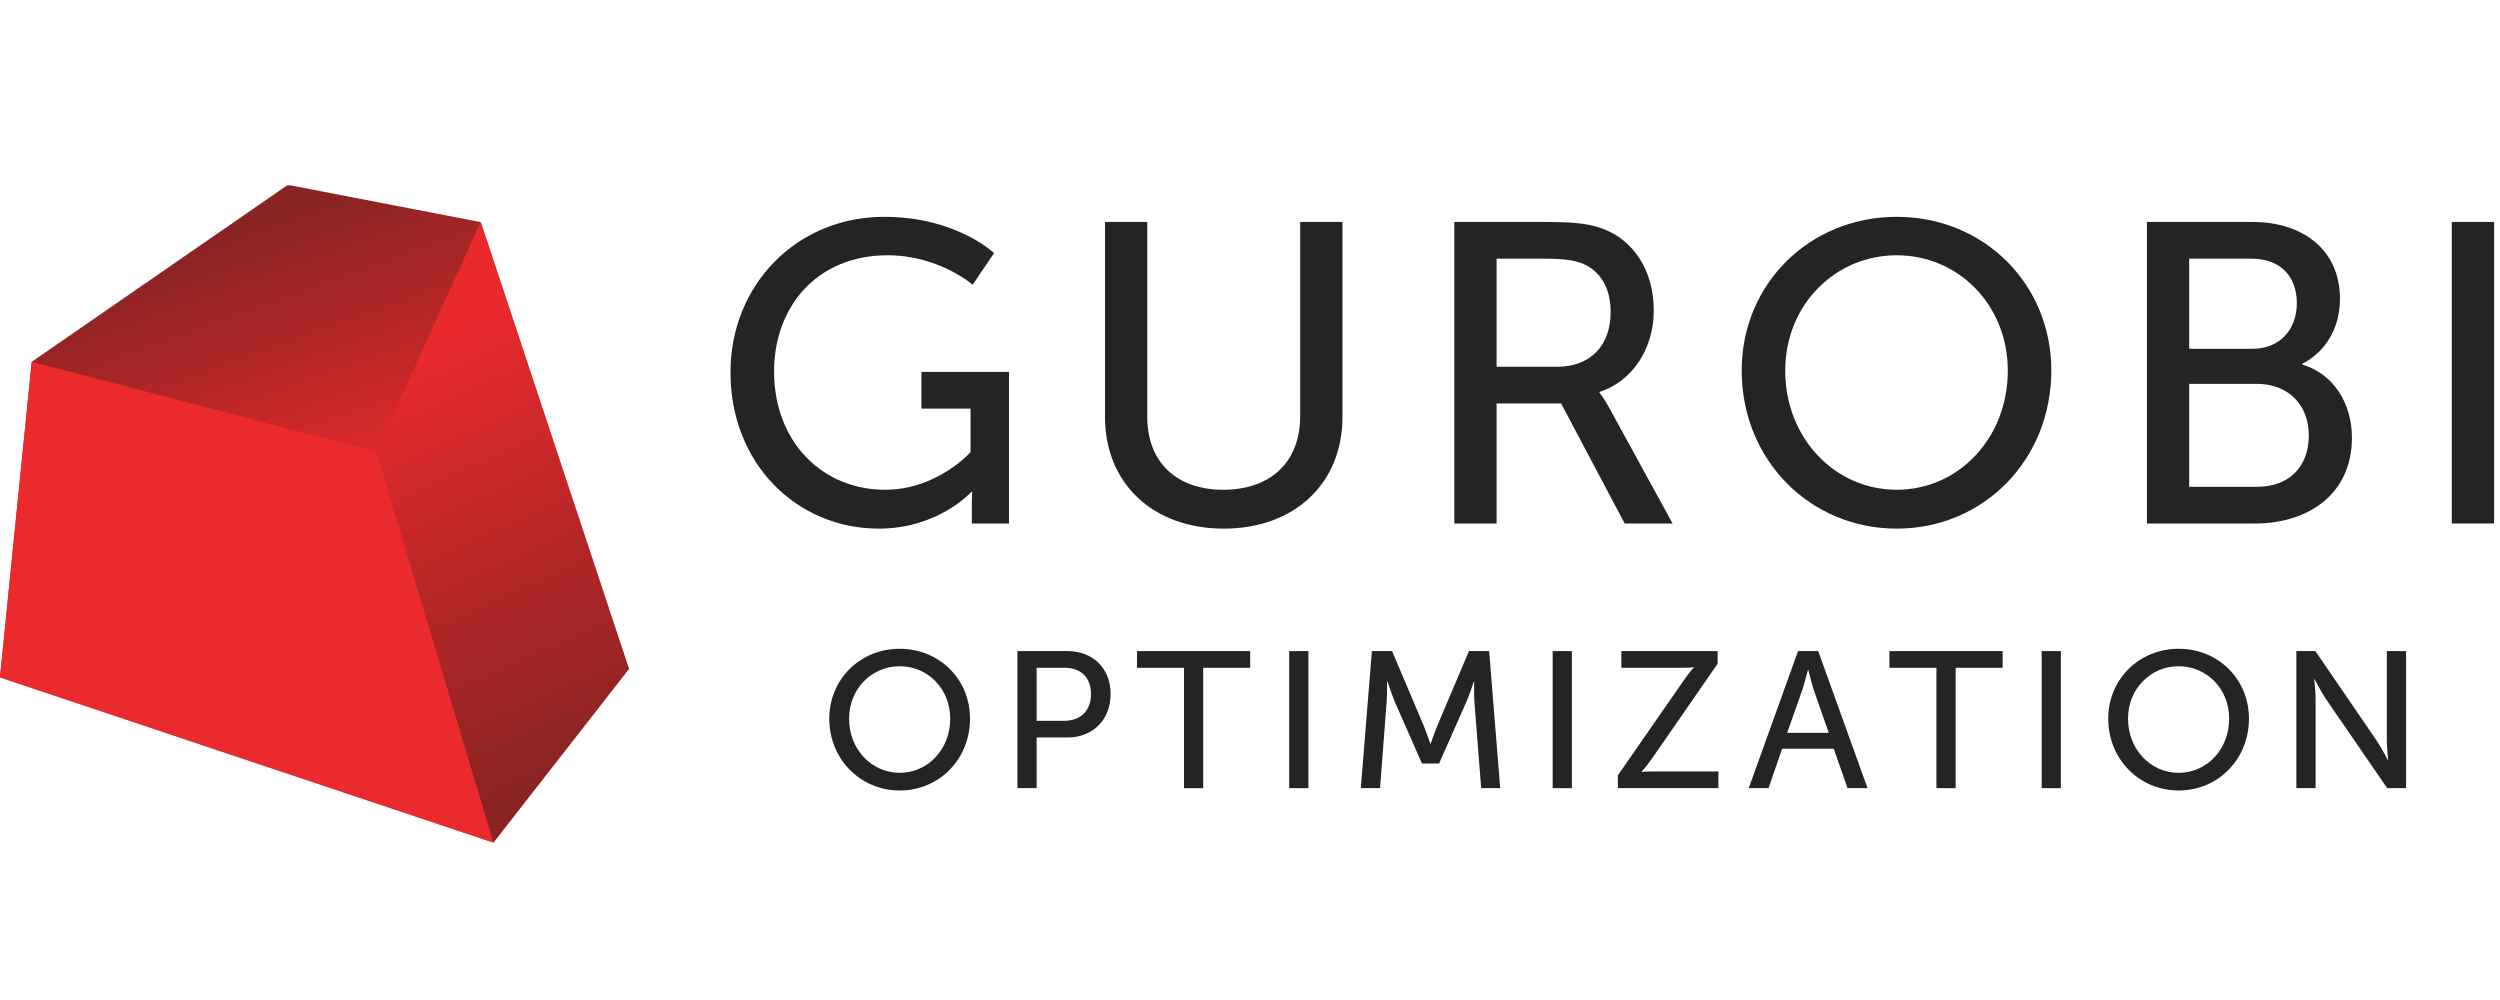 <?xml version="1.0" encoding="UTF-8" standalone="no"?>
<svg
   xmlns:dc="http://purl.org/dc/elements/1.1/"
   xmlns:cc="http://creativecommons.org/ns#"
   xmlns:rdf="http://www.w3.org/1999/02/22-rdf-syntax-ns#"
   xmlns:svg="http://www.w3.org/2000/svg"
   xmlns="http://www.w3.org/2000/svg"
   viewBox="0 0 500 200"
   height="200"
   width="500"
   xml:space="preserve"
   id="svg2"
   version="1.1"><defs
     id="defs6"><clipPath
       id="clipPath56"
       clipPathUnits="userSpaceOnUse"><path
         id="path54"
         d="M 0,0 H 4252 V 1121 H 0 Z" /></clipPath><clipPath
       id="clipPath62"
       clipPathUnits="userSpaceOnUse"><path
         id="path60"
         d="M 491.059,1121.46 819.664,1057.97 1072.42,296.109 841.324,0 0,281.645 54.176,819.668 Z" /></clipPath><linearGradient
       id="linearGradient70"
       spreadMethod="pad"
       gradientTransform="matrix(-340.451,959.449,959.449,340.451,635.874,32.77)"
       gradientUnits="userSpaceOnUse"
       y2="0"
       x2="1"
       y1="0"
       x1="0"><stop
         id="stop64"
         offset="0"
         style="stop-opacity:1;stop-color:#ea292d" /><stop
         id="stop66"
         offset="0.511"
         style="stop-opacity:1;stop-color:#ea292d" /><stop
         id="stop68"
         offset="1"
         style="stop-opacity:1;stop-color:#8a2423" /></linearGradient><clipPath
       id="clipPath82"
       clipPathUnits="userSpaceOnUse"><path
         id="path80"
         d="M 819.664,1057.97 1072.42,296.078 841.324,0 641.621,666.484 Z" /></clipPath><linearGradient
       id="linearGradient88"
       spreadMethod="pad"
       gradientTransform="matrix(309.495,-686.049,-686.049,-309.495,690.054,840.298)"
       gradientUnits="userSpaceOnUse"
       y2="0"
       x2="1"
       y1="0"
       x1="0"><stop
         id="stop84"
         offset="0"
         style="stop-opacity:1;stop-color:#ea292d" /><stop
         id="stop86"
         offset="1"
         style="stop-opacity:1;stop-color:#8a2423" /></linearGradient></defs><g
     transform="matrix(1.333,0,0,-1.333,-33.496,208.83)"
     id="g10"><g
       transform="matrix(0.088,0,0,0.088,25.122,30.247)"
       id="g12"><path
         id="path14"
         style="fill:#252323;fill-opacity:1;fill-rule:nonzero;stroke:none"
         d="m 1507.73,1066.85 c 123.06,0 187.16,-61.91 187.16,-61.91 l -36.44,-53.881 c 0,0 -57.51,50.241 -144.93,50.241 -120.86,0 -193.68,-88.124 -193.68,-198.073 0,-119.45 81.55,-201.719 189.35,-201.719 88.84,0 145.62,64.074 145.62,64.074 v 74.293 h -83.75 v 62.637 h 149.29 V 543.977 h -63.37 v 32.039 c 0,10.918 0.73,21.843 0.73,21.843 h -1.45 c 0,0 -56.05,-62.632 -158,-62.632 -138.37,0 -252.72,109.25 -252.72,266.531 0,148.574 112.17,265.092 262.19,265.092" /><path
         id="path16"
         style="fill:#252323;fill-opacity:1;fill-rule:nonzero;stroke:none"
         d="m 1884.06,1058.12 h 72.07 v -332.1 c 0,-78.633 50.98,-124.512 129.61,-124.512 79.4,0 131.12,45.879 131.12,125.969 v 330.643 h 72.11 v -332.1 c 0,-114.325 -82.31,-190.793 -202.49,-190.793 -120.14,0 -202.42,76.468 -202.42,190.793 v 332.1" /><path
         id="path18"
         style="fill:#252323;fill-opacity:1;fill-rule:nonzero;stroke:none"
         d="m 2655.13,811.246 c 56.1,0 91.05,35.672 91.05,93.219 0,37.848 -14.59,64.793 -40.79,79.359 -13.84,7.289 -30.59,11.66 -70.63,11.66 h -83.04 V 811.246 Z m -175.49,246.874 h 157.29 c 53.9,0 76.43,-4.39 96.13,-11.68 52.43,-19.66 86.65,-71.362 86.65,-139.085 0,-65.542 -36.38,-120.871 -92.49,-139.089 v -1.469 c 0,0 5.84,-6.539 15.29,-23.297 l 109.27,-199.523 h -81.6 l -108.46,204.617 h -110 V 543.977 h -72.08 v 514.143" /><path
         id="path20"
         style="fill:#252323;fill-opacity:1;fill-rule:nonzero;stroke:none"
         d="m 3233.93,601.508 c 104.83,0 189.37,87.379 189.37,203.172 0,112.14 -84.54,196.62 -189.37,196.62 -104.86,0 -190.07,-84.48 -190.07,-196.62 0,-115.793 85.21,-203.172 190.07,-203.172 z m 0,465.342 c 148.52,0 263.61,-114.346 263.61,-262.17 0,-151.481 -115.09,-269.453 -263.61,-269.453 -148.54,0 -264.36,117.972 -264.36,269.453 0,147.824 115.82,262.17 264.36,262.17" /><path
         id="path22"
         style="fill:#252323;fill-opacity:1;fill-rule:nonzero;stroke:none"
         d="m 3848.38,606.586 c 55.33,0 88.13,34.973 88.13,87.406 0,52.43 -34.99,88.113 -88.86,88.113 H 3732.62 V 606.586 Z m -7.98,235.227 c 46.64,0 75.7,32.777 75.7,77.937 0,45.148 -27.58,75.734 -77.15,75.734 H 3732.62 V 841.813 Z m -179.86,216.307 h 179.86 c 86.65,0 149.24,-48.08 149.24,-131.085 0,-50.254 -24.69,-90.324 -64.06,-110.711 v -1.457 c 53.95,-16.015 84.48,-67.008 84.48,-124.512 0,-96.855 -75.01,-146.378 -165.27,-146.378 h -184.25 v 514.143" /><path
         id="path24"
         style="fill:#252323;fill-opacity:1;fill-rule:nonzero;stroke:none"
         d="m 4180.27,1058.12 h 72.17 V 543.977 h -72.17 v 514.143" /><path
         id="path26"
         style="fill:#252323;fill-opacity:1;fill-rule:nonzero;stroke:none"
         d="m 1534.12,118.898 c 47.65,0 86.05,39.731 86.05,92.356 0,50.969 -38.4,89.387 -86.05,89.387 -47.66,0 -86.39,-38.418 -86.39,-89.387 0,-52.625 38.73,-92.356 86.39,-92.356 z m 0,211.516 c 67.53,0 119.81,-51.961 119.81,-119.16 0,-68.848 -52.28,-122.473 -119.81,-122.473 -67.52,0 -120.15,53.625 -120.15,122.473 0,67.199 52.63,119.16 120.15,119.16" /><path
         id="path28"
         style="fill:#252323;fill-opacity:1;fill-rule:nonzero;stroke:none"
         d="m 1814.84,207.602 c 28.12,0 45.34,17.57 45.34,45.695 0,28.125 -17.22,44.676 -45,44.676 h -47.67 v -90.371 z m -80.08,118.847 h 85.38 c 42.68,0 73.48,-28.789 73.48,-73.152 0,-44.367 -30.8,-74.152 -73.48,-74.152 h -52.63 V 92.738 h -32.75 V 326.449" /><path
         id="path30"
         style="fill:#252323;fill-opacity:1;fill-rule:nonzero;stroke:none"
         d="m 2018.73,297.973 h -80.14 v 28.476 h 192.99 v -28.476 h -80.1 V 92.738 h -32.75 V 297.973" /><path
         id="path32"
         style="fill:#252323;fill-opacity:1;fill-rule:nonzero;stroke:none"
         d="m 2198.09,326.449 h 32.8 V 92.738 h -32.8 V 326.449" /><path
         id="path34"
         style="fill:#252323;fill-opacity:1;fill-rule:nonzero;stroke:none"
         d="m 2339.09,326.449 h 34.41 l 53.62,-126.453 c 5.33,-12.91 11.63,-31.445 11.63,-31.445 h 0.61 c 0,0 6.3,18.535 11.63,31.445 l 53.62,126.453 h 34.42 l 18.84,-233.711 h -32.45 l -11.55,147.297 c -1,14.258 -0.33,34.453 -0.33,34.453 h -0.67 c 0,0 -6.94,-21.523 -12.56,-34.453 L 2453.65,134.77 h -29.16 l -46.36,105.265 c -5.27,12.606 -12.56,35.117 -12.56,35.117 h -0.63 c 0,0 0.31,-20.859 -0.67,-35.117 L 2353.01,92.738 h -32.78 l 18.86,233.711" /><path
         id="path36"
         style="fill:#252323;fill-opacity:1;fill-rule:nonzero;stroke:none"
         d="m 2647.32,326.449 h 32.74 V 92.738 h -32.74 V 326.449" /><path
         id="path38"
         style="fill:#252323;fill-opacity:1;fill-rule:nonzero;stroke:none"
         d="m 2758.47,114.602 112.54,162.179 c 8.93,13.274 16.88,21.524 16.88,21.524 v 0.675 c 0,0 -6.28,-1.007 -17.51,-1.007 h -105.92 v 28.476 H 2928.6 V 304.945 L 2816.06,142.406 c -8.93,-12.91 -16.88,-21.176 -16.88,-21.176 v -0.671 c 0,0 6.32,0.671 17.55,0.671 h 113.18 V 92.738 h -171.44 v 21.864" /><path
         id="path40"
         style="fill:#252323;fill-opacity:1;fill-rule:nonzero;stroke:none"
         d="m 3082.52,294.359 c 0,0 -5.28,-21.199 -9.23,-33.125 l -26.15,-74.148 h 70.85 l -25.85,74.148 c -3.97,11.926 -8.91,33.125 -8.91,33.125 z m 44.04,-134.414 h -88.02 l -23.19,-67.207 h -33.76 l 84.09,233.711 h 34.39 l 84.1,-233.711 h -34.13 l -23.48,67.207" /><path
         id="path42"
         style="fill:#252323;fill-opacity:1;fill-rule:nonzero;stroke:none"
         d="m 3301.62,297.973 h -80.12 v 28.476 h 192.99 v -28.476 h -80.11 V 92.738 h -32.76 V 297.973" /><path
         id="path44"
         style="fill:#252323;fill-opacity:1;fill-rule:nonzero;stroke:none"
         d="m 3481.05,326.449 h 32.73 V 92.738 h -32.73 V 326.449" /><path
         id="path46"
         style="fill:#252323;fill-opacity:1;fill-rule:nonzero;stroke:none"
         d="m 3714.68,118.898 c 47.65,0 86.06,39.731 86.06,92.356 0,50.969 -38.41,89.387 -86.06,89.387 -47.66,0 -86.39,-38.418 -86.39,-89.387 0,-52.625 38.73,-92.356 86.39,-92.356 z m 0,211.516 c 67.5,0 119.8,-51.961 119.8,-119.16 0,-68.848 -52.3,-122.473 -119.8,-122.473 -67.54,0 -120.13,53.625 -120.13,122.473 0,67.199 52.59,119.16 120.13,119.16" /><path
         id="path48"
         style="fill:#252323;fill-opacity:1;fill-rule:nonzero;stroke:none"
         d="m 3915.31,326.449 h 32.41 l 103.97,-151.953 c 8.59,-12.558 19.52,-33.75 19.52,-33.75 h 0.61 c 0,0 -2.26,20.859 -2.26,33.75 v 151.953 h 32.82 V 92.738 h -32.19 L 3965.95,244.34 c -8.66,12.922 -19.59,34.113 -19.59,34.113 h -0.65 c 0,0 2.4,-20.851 2.4,-34.113 V 92.738 h -32.8 V 326.449" /><g
         id="g50"><g
           clip-path="url(#clipPath56)"
           id="g52"><g
             clip-path="url(#clipPath62)"
             id="g58"><path
               id="path72"
               style="fill:url(#linearGradient70);fill-opacity:1;fill-rule:nonzero;stroke:none"
               d="m 838,0 v 1 h -3 v 1 h -3 v 1 h -3 v 1 h -3 v 1 h -3 v 1 h -3 v 1 h -3 v 1 h -3 v 1 h -3 v 1 h -3 v 1 h -3 v 1 h -3 v 1 h -3 v 1 h -3 v 1 h -3 v 1 h -3 v 1 h -3 v 1 h -3 v 1 h -3 v 1 h -3 v 1 h -3 v 1 h -3 v 1 h -3 v 1 h -3 v 1 h -3 v 1 h -3 v 1 h -3 v 1 h -3 v 1 h -3 v 1 h -3 v 1 h -3 v 1 h -3 v 1 h -3 v 1 h -3 v 1 h -3 v 1 h -3 v 1 h -3 v 1 h -3 v 1 h -3 v 1 h -3 v 1 h -3 v 1 h -3 v 1 h -3 v 1 h -3 v 1 h -3 v 1 h -3 v 1 h -3 v 1 h -3 v 1 h -3 v 1 h -3 v 1 h -2 v 1 h -3 v 1 h -3 v 1 h -3 v 1 h -3 v 1 h -3 v 1 h -3 v 1 h -3 v 1 h -3 v 1 h -3 v 1 h -3 v 1 h -3 v 1 h -3 v 1 h -3 v 1 h -3 v 1 h -3 v 1 h -3 v 1 h -3 v 1 h -3 v 1 h -3 v 1 h -3 v 1 h -3 v 1 h -3 v 1 h -3 v 1 h -3 v 1 h -3 v 1 h -3 v 1 h -3 v 1 h -3 v 1 h -3 v 1 h -3 v 1 h -3 v 1 h -3 v 1 h -3 v 1 h -3 v 1 h -3 v 1 h -3 v 1 h -3 v 1 h -3 v 1 h -3 v 1 h -3 v 1 h -3 v 1 h -3 v 1 h -3 v 1 h -3 v 1 h -3 v 1 h -3 v 1 h -3 v 1 h -3 v 1 h -3 v 1 h -3 v 1 h -3 v 1 h -3 v 1 h -3 v 1 h -3 v 1 h -3 v 1 h -3 v 1 h -3 v 1 h -3 v 1 h -3 v 1 h -3 v 1 h -3 v 1 h -3 v 1 h -3 v 1 h -3 v 1 h -3 v 1 h -3 v 1 h -3 v 1 h -3 v 1 h -3 v 1 h -3 v 1 h -3 v 1 h -3 v 1 h -3 v 1 h -3 v 1 h -3 v 1 h -3 v 1 h -3 v 1 h -2 v 1 h -3 v 1 h -3 v 1 h -3 v 1 h -3 v 1 h -3 v 1 h -3 v 1 h -3 v 1 h -3 v 1 h -3 v 1 h -3 v 1 h -3 v 1 h -3 v 1 h -3 v 1 h -3 v 1 h -3 v 1 h -3 v 1 h -3 v 1 h -3 v 1 h -3 v 1 h -3 v 1 h -3 v 1 h -3 v 1 h -3 v 1 h -3 v 1 h -3 v 1 h -3 v 1 h -3 v 1 h -3 v 1 h -3 v 1 h -3 v 1 h -3 v 1 h -3 v 1 h -3 v 1 h -3 v 1 h -3 v 1 h -3 v 1 h -3 v 1 h -3 v 1 h -3 v 1 h -3 v 1 h -3 v 1 h -3 v 1 h -3 v 1 h -3 v 1 h -3 v 1 h -3 v 1 h -3 v 1 h -3 v 1 h -3 v 1 h -3 v 1 h -3 v 1 h -3 v 1 h -3 v 1 h -3 v 1 h -3 v 1 h -3 v 1 h -3 v 1 h -3 v 1 h -3 v 1 h -3 v 1 h -3 v 1 h -3 v 1 h -3 v 1 h -3 v 1 h -3 v 1 h -3 v 1 h -3 v 1 h -3 v 1 h -3 v 1 h -3 v 1 h -3 v 1 h -3 v 1 h -3 v 1 h -3 v 1 h -3 v 1 h -3 v 1 h -3 v 1 h -2 v 1 h -3 v 1 h -3 v 1 h -3 v 1 h -3 v 1 h -3 v 1 h -3 v 1 h -3 v 1 h -3 v 1 h -3 v 1 h -3 v 1 h -3 v 1 h -3 v 1 h -3 v 1 h -3 v 1 h -3 v 1 h -3 v 1 h -3 v 1 h -3 v 1 h -3 v 1 h -3 v 1 h -3 v 1 h -3 v 1 h -3 v 1 h -3 v 1 h -3 v 1 h -3 v 1 h -3 v 1 h -3 v 1 h -3 v 1 h -3 v 1 h -3 v 1 h -3 v 1 h -3 v 1 h -3 v 1 h -3 v 1 h -3 v 1 h -3 v 1 h -3 v 1 h -3 v 1 h -3 v 1 h -3 v 1 h -3 v 1 h -3 v 1 h -3 v 1 h -3 v 1 h -3 v 1 h -3 v 1 h -3 v 1 h -3 v 1 h -3 v 1 h -3 v 1 h -3 v 1 h -3 v 1 h -3 v 1 h -3 v 1 h -3 v 1 h -3 v 1 h -3 v 1 h -3 v 1 h -3 v 1 h -3 v 1 h -3 v 1 h -3 v 1 h -3 v 1 h -3 v 1 h -3 v 1 h -3 v 1 h -3 v 1 h -3 v 1 h -3 v 1 H 7 v 1 H 4 v 1 H 1 v 1 H 0 v 11 h 1 v 10 h 1 v 10 h 1 v 10 h 1 v 10 h 1 v 10 h 1 v 10 h 1 v 10 h 1 v 9 h 1 v 10 h 1 v 10 h 1 v 10 h 1 v 10 h 1 v 10 h 1 v 10 h 1 v 10 h 1 v 10 h 1 v 10 h 1 v 10 h 1 v 10 h 1 v 10 h 1 v 10 h 1 v 10 h 1 v 9 h 1 v 10 h 1 v 10 h 1 v 10 h 1 v 10 h 1 v 10 h 1 v 10 h 1 v 10 h 1 v 10 h 1 v 10 h 1 v 10 h 1 v 10 h 1 v 10 h 1 v 10 h 1 v 9 h 1 v 10 h 1 v 10 h 1 v 10 h 1 v 10 h 1 v 10 h 1 v 10 h 1 v 10 h 1 v 10 h 1 v 10 h 1 v 10 h 1 v 10 h 1 v 10 h 1 v 10 h 1 v 10 h 1 v 9 h 1 v 10 h 1 v 3 h 2 v 1 h 1 v 1 h 2 v 1 h 1 v 1 h 1 v 1 h 2 v 1 h 1 v 1 h 2 v 1 h 1 v 1 h 2 v 1 h 1 v 1 h 2 v 1 h 1 v 1 h 1 v 1 h 2 v 1 h 1 v 1 h 2 v 1 h 1 v 1 h 2 v 1 h 1 v 1 h 2 v 1 h 1 v 1 h 1 v 1 h 2 v 1 h 1 v 1 h 2 v 1 h 1 v 1 h 2 v 1 h 1 v 1 h 2 v 1 h 1 v 1 h 1 v 1 h 2 v 1 h 1 v 1 h 2 v 1 h 1 v 1 h 2 v 1 h 1 v 1 h 2 v 1 h 1 v 1 h 2 v 1 h 1 v 1 h 1 v 1 h 2 v 1 h 1 v 1 h 2 v 1 h 1 v 1 h 2 v 1 h 1 v 1 h 2 v 1 h 1 v 1 h 1 v 1 h 2 v 1 h 1 v 1 h 2 v 1 h 1 v 1 h 2 v 1 h 1 v 1 h 2 v 1 h 1 v 1 h 1 v 1 h 2 v 1 h 1 v 1 h 2 v 1 h 1 v 1 h 2 v 1 h 1 v 1 h 2 v 1 h 1 v 1 h 1 v 1 h 2 v 1 h 1 v 1 h 2 v 1 h 1 v 1 h 2 v 1 h 1 v 1 h 2 v 1 h 1 v 1 h 2 v 1 h 1 v 1 h 1 v 1 h 2 v 1 h 1 v 1 h 2 v 1 h 1 v 1 h 2 v 1 h 1 v 1 h 2 v 1 h 1 v 1 h 1 v 1 h 2 v 1 h 1 v 1 h 2 v 1 h 1 v 1 h 2 v 1 h 1 v 1 h 2 v 1 h 1 v 1 h 1 v 1 h 2 v 1 h 1 v 1 h 2 v 1 h 1 v 1 h 2 v 1 h 1 v 1 h 2 v 1 h 1 v 1 h 2 v 1 h 1 v 1 h 1 v 1 h 2 v 1 h 1 v 1 h 2 v 1 h 1 v 1 h 2 v 1 h 1 v 1 h 2 v 1 h 1 v 1 h 1 v 1 h 2 v 1 h 1 v 1 h 2 v 1 h 1 v 1 h 2 v 1 h 1 v 1 h 2 v 1 h 1 v 1 h 1 v 1 h 2 v 1 h 1 v 1 h 2 v 1 h 1 v 1 h 2 v 1 h 1 v 1 h 2 v 1 h 1 v 1 h 1 v 1 h 2 v 1 h 1 v 1 h 2 v 1 h 1 v 1 h 2 v 1 h 1 v 1 h 2 v 1 h 1 v 1 h 2 v 1 h 1 v 1 h 1 v 1 h 2 v 1 h 1 v 1 h 2 v 1 h 1 v 1 h 2 v 1 h 1 v 1 h 2 v 1 h 1 v 1 h 1 v 1 h 2 v 1 h 1 v 1 h 2 v 1 h 1 v 1 h 2 v 1 h 1 v 1 h 2 v 1 h 1 v 1 h 1 v 1 h 2 v 1 h 1 v 1 h 2 v 1 h 1 v 1 h 2 v 1 h 1 v 1 h 2 v 1 h 1 v 1 h 1 v 1 h 2 v 1 h 1 v 1 h 2 v 1 h 1 v 1 h 2 v 1 h 1 v 1 h 2 v 1 h 1 v 1 h 2 v 1 h 1 v 1 h 1 v 1 h 2 v 1 h 1 v 1 h 2 v 1 h 1 v 1 h 2 v 1 h 1 v 1 h 2 v 1 h 1 v 1 h 1 v 1 h 2 v 1 h 1 v 1 h 2 v 1 h 1 v 1 h 2 v 1 h 1 v 1 h 2 v 1 h 1 v 1 h 1 v 1 h 2 v 1 h 1 v 1 h 2 v 1 h 1 v 1 h 2 v 1 h 1 v 1 h 2 v 1 h 1 v 1 h 2 v 1 h 1 v 1 h 1 v 1 h 2 v 1 h 1 v 1 h 2 v 1 h 1 v 1 h 2 v 1 h 1 v 1 h 2 v 1 h 1 v 1 h 1 v 1 h 2 v 1 h 1 v 1 h 2 v 1 h 1 v 1 h 2 v 1 h 1 v 1 h 2 v 1 h 1 v 1 h 1 v 1 h 2 v 1 h 1 v 1 h 2 v 1 h 1 v 1 h 2 v 1 h 1 v 1 h 2 v 1 h 1 v 1 h 1 v 1 h 2 v 1 h 1 v 1 h 2 v 1 h 1 v 1 h 2 v 1 h 1 v 1 h 2 v 1 h 1 v 1 h 2 v 1 h 1 v 1 h 1 v 1 h 2 v 1 h 1 v 1 h 2 v 1 h 1 v 1 h 2 v 1 h 1 v 1 h 2 v 1 h 1 v 1 h 1 v 1 h 2 v 1 h 1 v 1 h 2 v 1 h 1 v 1 h 2 v 1 h 1 v 1 h 2 v 1 h 1 v 1 h 1 v 1 h 2 v 1 h 1 v 1 h 2 v 1 h 1 v 1 h 2 v 1 h 1 v 1 h 2 v 1 h 1 v 1 h 1 v 1 h 2 v 1 h 1 v 1 h 2 v 1 h 1 v 1 h 2 v 1 h 1 v 1 h 2 v 1 h 1 v 1 h 2 v 1 h 1 v 1 h 1 v 1 h 2 v 1 h 1 v 1 h 2 v 1 h 1 v 1 h 2 v 1 h 1 v 1 h 2 v 1 h 1 v 1 h 1 v 1 h 11 v -1 h 5 v -1 h 5 v -1 h 6 v -1 h 5 v -1 h 5 v -1 h 5 v -1 h 5 v -1 h 6 v -1 h 5 v -1 h 5 v -1 h 5 v -1 h 5 v -1 h 5 v -1 h 6 v -1 h 5 v -1 h 5 v -1 h 5 v -1 h 5 v -1 h 5 v -1 h 6 v -1 h 5 v -1 h 5 v -1 h 5 v -1 h 5 v -1 h 6 v -1 h 5 v -1 h 5 v -1 h 5 v -1 h 5 v -1 h 5 v -1 h 6 v -1 h 5 v -1 h 5 v -1 h 5 v -1 h 5 v -1 h 5 v -1 h 6 v -1 h 5 v -1 h 5 v -1 h 5 v -1 h 5 v -1 h 6 v -1 h 5 v -1 h 5 v -1 h 5 v -1 h 5 v -1 h 5 v -1 h 6 v -1 h 5 v -1 h 5 v -1 h 5 v -1 h 5 v -1 h 5 v -1 h 6 v -1 h 5 v -1 h 5 v -1 h 5 v -1 h 5 v -1 h 5 v -1 h 6 v -1 h 5 v -1 h 5 v -2 h 1 v -3 h 1 v -3 h 1 v -3 h 1 v -3 h 1 v -3 h 1 v -3 h 1 v -3 h 1 v -3 h 1 v -3 h 1 v -3 h 1 v -3 h 1 v -3 h 1 v -3 h 1 v -3 h 1 v -3 h 1 v -3 h 1 v -3 h 1 v -3 h 1 v -3 h 1 v -3 h 1 v -3 h 1 v -3 h 1 v -3 h 1 v -3 h 1 v -3 h 1 v -3 h 1 v -3 h 1 v -3 h 1 v -3 h 1 v -3 h 1 v -3 h 1 v -3 h 1 v -3 h 1 v -3 h 1 v -3 h 1 v -3 h 1 v -3 h 1 v -3 h 1 v -3 h 1 v -3 h 1 v -3 h 1 v -3 h 1 v -3 h 1 v -3 h 1 v -3 h 1 v -3 h 1 v -3 h 1 v -3 h 1 v -3 h 1 v -3 h 1 v -3 h 1 v -3 h 1 v -3 h 1 v -3 h 1 v -3 h 1 v -3 h 1 v -3 h 1 v -3 h 1 v -3 h 1 v -3 h 1 v -3 h 1 v -3 h 1 v -3 h 1 v -3 h 1 v -3 h 1 v -3 h 1 v -3 h 1 v -3 h 1 v -4 h 1 v -3 h 1 v -3 h 1 v -3 h 1 v -3 h 1 v -3 h 1 v -3 h 1 v -3 h 1 v -3 h 1 v -3 h 1 v -3 h 1 v -3 h 1 v -3 h 1 v -3 h 1 v -3 h 1 v -3 h 1 v -3 h 1 v -3 h 1 v -3 h 1 v -3 h 1 v -3 h 1 v -3 h 1 v -3 h 1 v -3 h 1 v -3 h 1 v -3 h 1 v -3 h 1 v -3 h 1 v -3 h 1 v -3 h 1 v -3 h 1 v -3 h 1 v -3 h 1 v -3 h 1 v -3 h 1 v -3 h 1 v -3 h 1 v -3 h 1 v -3 h 1 v -3 h 1 v -3 h 1 v -3 h 1 v -3 h 1 v -3 h 1 v -3 h 1 v -3 h 1 v -3 h 1 v -3 h 1 v -3 h 1 v -3 h 1 v -3 h 1 v -3 h 1 v -3 h 1 v -3 h 1 v -3 h 1 v -3 h 1 v -3 h 1 v -3 h 1 v -3 h 1 v -3 h 1 v -3 h 1 v -3 h 1 v -3 h 1 v -3 h 1 v -3 h 1 v -3 h 1 v -3 h 1 v -3 h 1 v -3 h 1 v -4 h 1 v -3 h 1 v -3 h 1 v -3 h 1 v -3 h 1 v -3 h 1 v -3 h 1 v -3 h 1 v -3 h 1 v -3 h 1 v -3 h 1 v -3 h 1 v -3 h 1 v -3 h 1 v -3 h 1 v -3 h 1 v -3 h 1 v -3 h 1 v -3 h 1 v -3 h 1 v -3 h 1 v -3 h 1 v -3 h 1 v -3 h 1 v -3 h 1 v -3 h 1 v -3 h 1 v -3 h 1 v -3 h 1 v -3 h 1 v -3 h 1 v -3 h 1 v -3 h 1 v -3 h 1 v -3 h 1 v -3 h 1 v -3 h 1 v -3 h 1 v -3 h 1 v -3 h 1 v -3 h 1 v -3 h 1 v -3 h 1 v -3 h 1 v -3 h 1 v -3 h 1 v -3 h 1 v -3 h 1 v -3 h 1 v -3 h 1 v -3 h 1 v -3 h 1 v -3 h 1 v -3 h 1 v -3 h 1 v -3 h 1 v -3 h 1 v -3 h 1 v -3 h 1 v -3 h 1 v -3 h 1 v -3 h 1 v -3 h 1 v -3 h 1 v -3 h 1 v -3 h 1 v -3 h 1 v -3 h 1 v -3 h 1 v -3 h 1 v -3 h 1 v -4 h 1 v -3 h 1 v -3 h 1 v -3 h 1 v -3 h 1 v -3 h 1 v -3 h 1 v -3 h 1 v -3 h 1 v -3 h 1 v -3 h 1 v -3 h 1 v -3 h 1 v -3 h 1 v -3 h 1 v -3 h 1 v -3 h 1 v -3 h 1 v -3 h 1 v -3 h 1 v -3 h 1 v -3 h 1 v -3 h 1 v -3 h 1 v -3 h 1 v -3 h 1 v -3 h 1 v -3 h 1 v -3 h 1 v -3 h 1 v -3 h 1 v -3 h 1 v -3 h 1 v -3 h 1 v -3 h 1 v -3 h 1 v -3 h 1 v -3 h 1 v -3 h 1 v -3 h 1 v -3 h 1 v -3 h 1 v -3 h 1 v -3 h 1 v -3 h -1 v -1 h -1 v -1 h -1 v -2 h -1 v -1 h -1 v -1 h -1 v -2 h -1 v -1 h -1 v -1 h -1 v -1 h -1 v -2 h -1 v -1 h -1 v -1 h -1 v -2 h -1 v -1 h -1 v -1 h -1 v -1 h -1 v -2 h -1 v -1 h -1 v -1 h -1 v -2 h -1 v -1 h -1 v -1 h -1 v -1 h -1 v -2 h -1 v -1 h -1 v -1 h -1 v -2 h -1 v -1 h -1 v -1 h -1 v -1 h -1 v -2 h -1 v -1 h -1 v -1 h -1 v -1 h -1 v -2 h -1 v -1 h -1 v -1 h -1 v -2 h -1 v -1 h -1 v -1 h -1 v -1 h -1 v -2 h -1 v -1 h -1 v -1 h -1 v -2 h -1 v -1 h -1 v -1 h -1 v -1 h -1 v -2 h -1 v -1 h -1 v -1 h -1 v -2 h -1 v -1 h -1 v -1 h -1 v -1 h -1 v -2 h -1 v -1 h -1 v -1 h -1 v -2 h -1 v -1 h -1 v -1 h -1 v -1 h -1 v -2 h -1 v -1 h -1 v -1 h -1 v -1 h -1 v -2 h -1 v -1 h -1 v -1 h -1 v -2 h -1 v -1 h -1 v -1 h -1 v -1 h -1 v -2 h -1 v -1 h -1 v -1 h -1 v -2 h -1 v -1 h -1 v -1 h -1 v -1 h -1 v -2 h -1 v -1 h -1 v -1 h -1 v -2 h -1 v -1 h -1 v -1 h -1 v -1 h -1 v -2 h -1 v -1 h -1 v -1 h -1 v -2 h -1 v -1 h -1 v -1 h -1 v -1 h -1 v -2 h -1 v -1 h -1 v -1 h -1 v -1 h -1 v -2 h -1 v -1 h -1 v -1 h -1 v -2 h -1 v -1 h -1 v -1 h -1 v -1 h -1 v -2 h -1 v -1 h -1 v -1 h -1 v -2 h -1 v -1 h -1 v -1 h -1 v -1 h -1 v -2 h -1 v -1 h -1 v -1 h -1 v -2 h -1 v -1 h -1 v -1 h -1 v -1 h -1 v -2 h -1 v -1 h -1 v -1 h -1 v -2 h -1 v -1 h -1 v -1 h -1 v -1 h -1 v -2 h -1 v -1 h -1 v -1 h -1 v -1 h -1 v -2 h -1 v -1 h -1 v -1 h -1 v -2 h -1 v -1 h -1 v -1 h -1 v -1 h -1 v -2 h -1 v -1 h -1 v -1 h -1 v -2 h -1 v -1 h -1 v -1 h -1 v -1 h -1 v -2 h -1 v -1 h -1 v -1 h -1 v -2 h -1 v -1 h -1 v -1 h -1 v -1 h -1 v -2 h -1 v -1 h -1 v -1 h -1 v -2 h -1 v -1 h -1 v -1 h -1 v -1 h -1 v -2 h -1 v -1 h -1 v -1 h -1 v -2 h -1 v -1 h -1 v -1 h -1 v -1 h -1 v -2 h -1 v -1 h -1 v -1 h -1 v -1 h -1 v -2 h -1 v -1 h -1 v -1 h -1 v -2 h -1 v -1 h -1 v -1 h -1 v -1 h -1 v -2 h -1 v -1 h -1 v -1 h -1 v -2 h -1 v -1 h -1 v -1 h -1 v -1 h -1 v -2 h -1 v -1 h -1 v -1 h -1 v -2 h -1 v -1 h -1 v -1 h -1 v -1 h -1 v -2 h -1 v -1 h -1 v -1 h -1 v -2 h -1 v -1 h -1 v -1 h -1 v -1 h -1 v -2 h -1 v -1 h -1 v -1 h -1 v -1 h -1 v -2 h -1 v -1 h -1 v -1 h -1 v -2 h -1 v -1 h -1 v -1 h -1 v -1 h -1 v -2 h -1 v -1 h -1 v -1 h -1 v -2 h -1 v -1 h -1 v -1 h -1 v -1 h -1 v -2 h -1 v -1 h -1 v -1 h -1 v -2 h -1 v -1 h -1 v -1 h -1 v -1 h -1 V 9 h -1 V 8 h -1 V 7 h -1 V 5 h -1 V 4 h -1 V 3 h -1 V 2 h -1 V 0" /></g></g></g><path
         id="path74"
         style="fill:#ea2a2d;fill-opacity:1;fill-rule:nonzero;stroke:none"
         d="M 641.648,666.484 841.324,0 0,281.645 54.176,819.668 641.648,666.484" /><g
         id="g76"><g
           clip-path="url(#clipPath82)"
           id="g78"><path
             id="path90"
             style="fill:url(#linearGradient88);fill-opacity:1;fill-rule:nonzero;stroke:none"
             d="M 819.664,1057.97 1072.42,296.078 841.324,0 641.621,666.484 819.664,1057.97" /></g></g></g></g></svg>